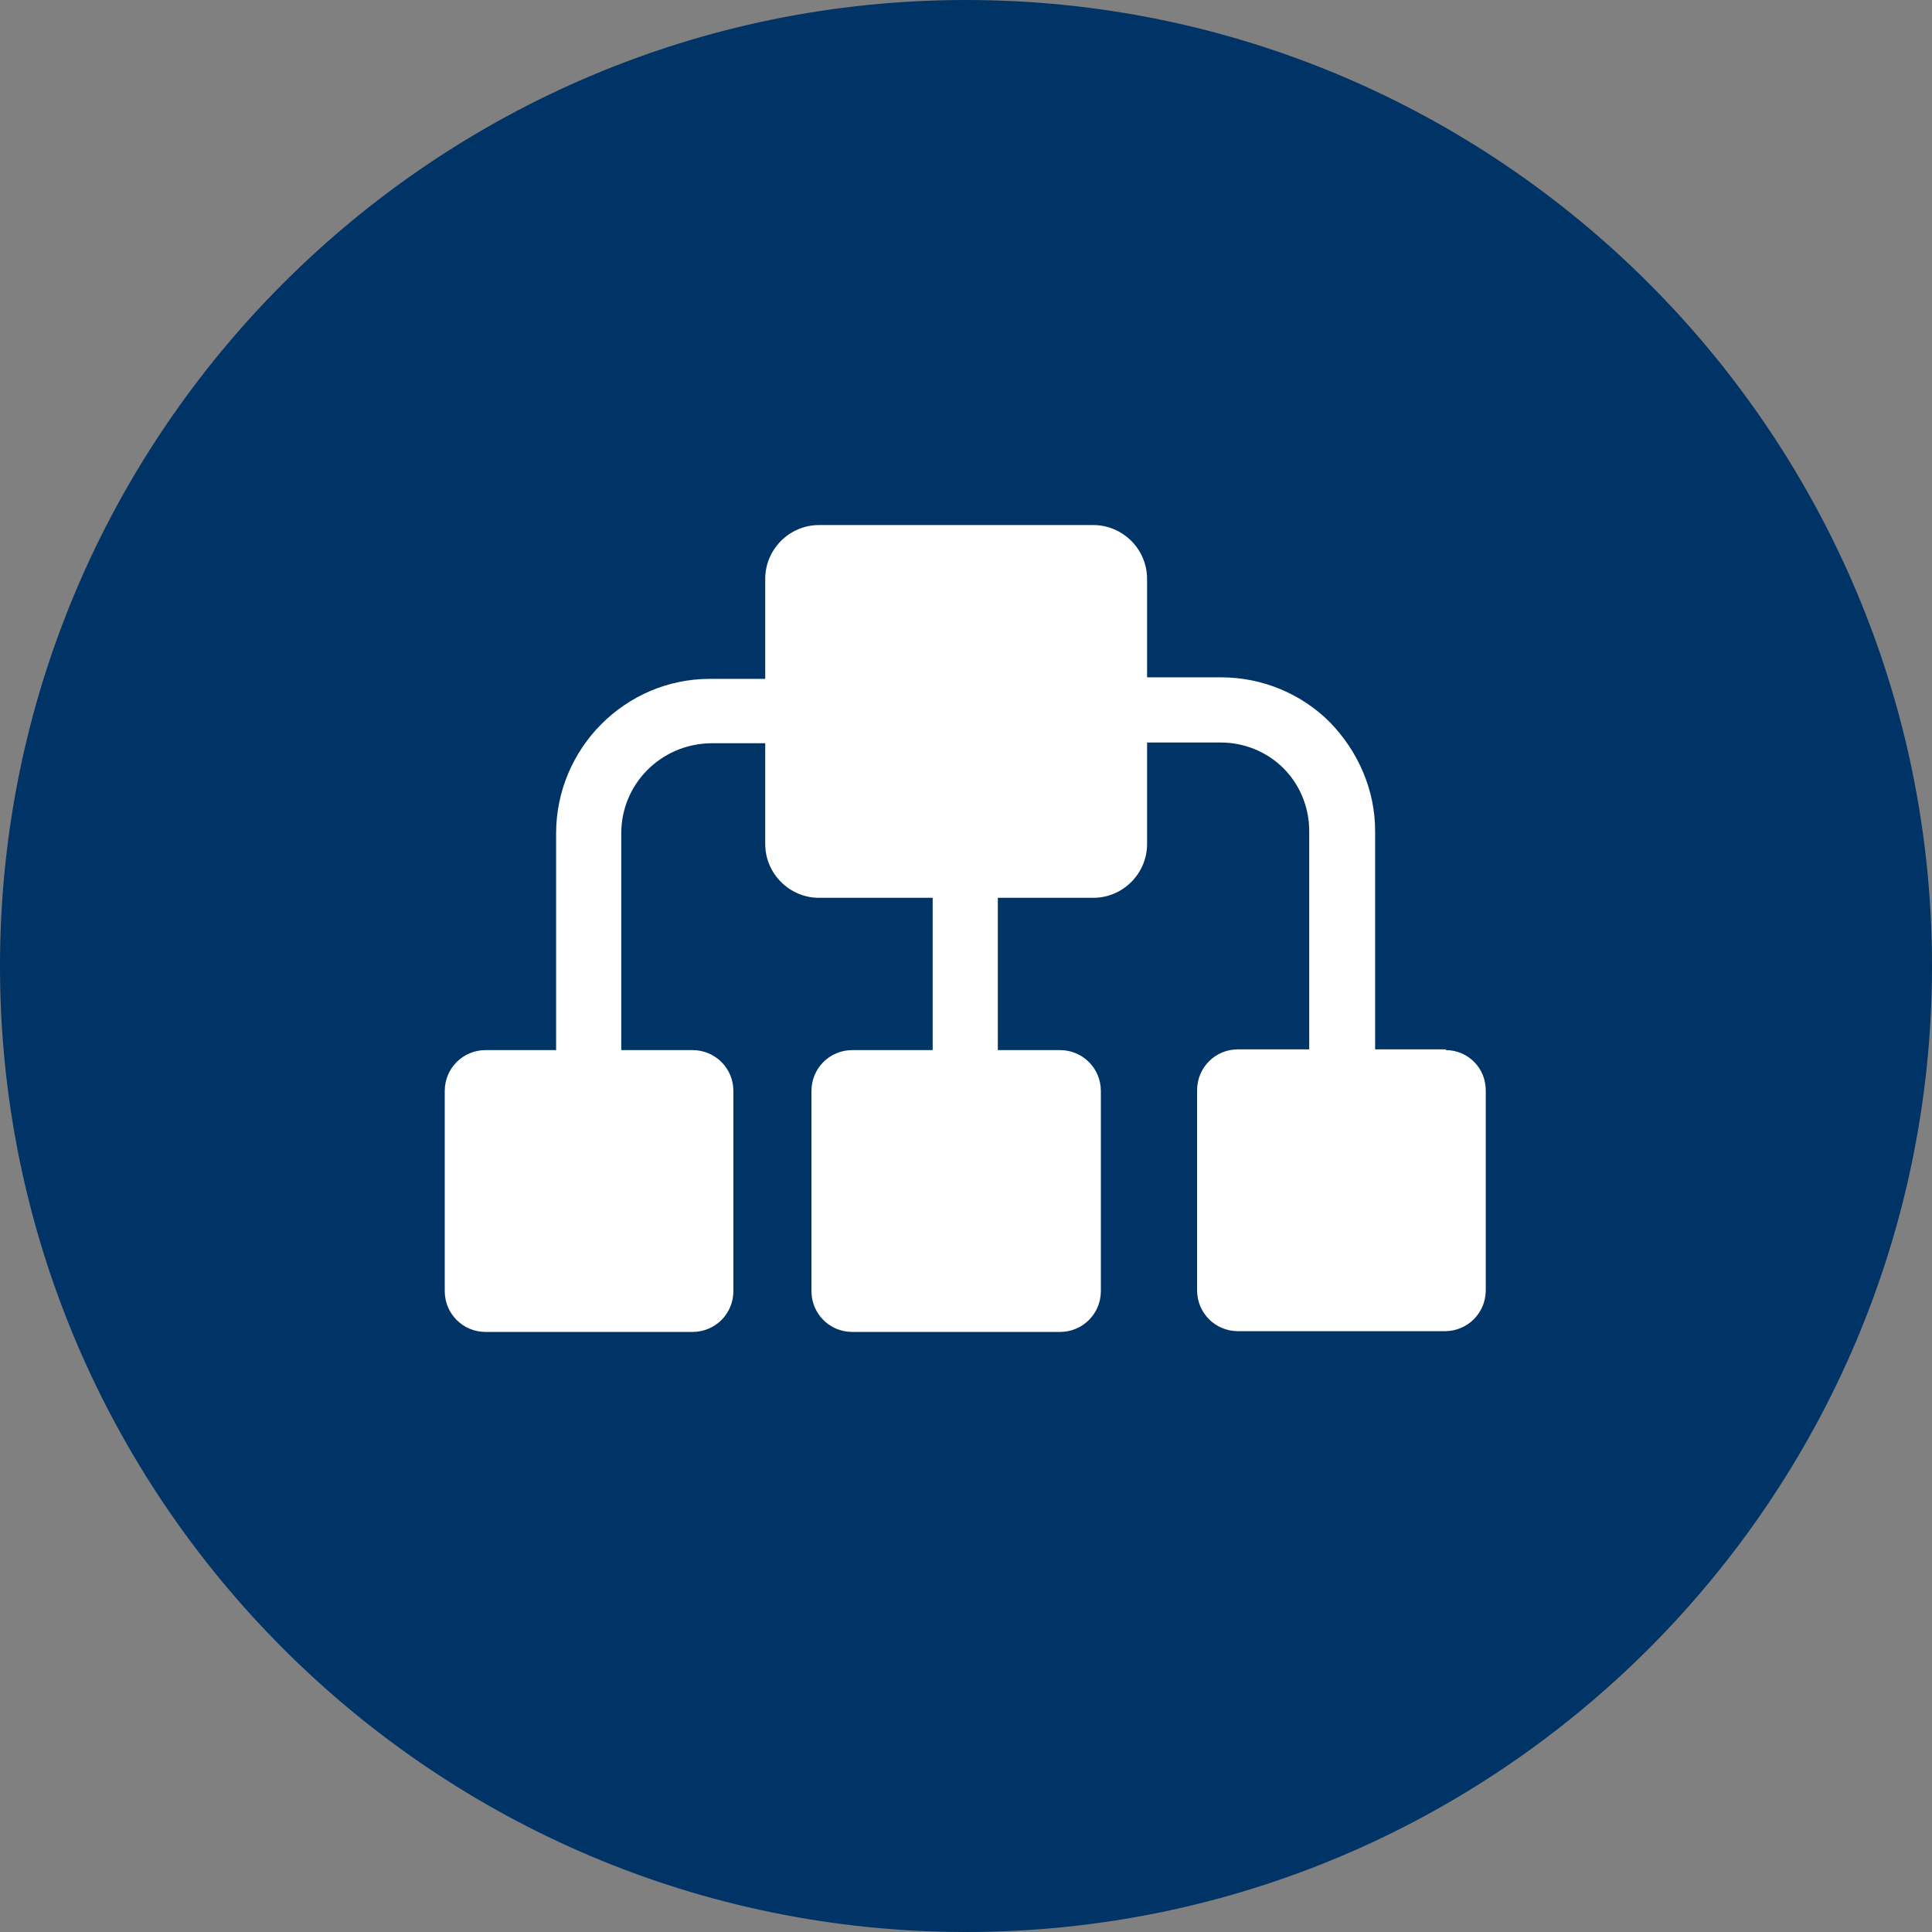 <?xml version="1.0" encoding="UTF-8"?>
<svg id="Layer_1" data-name="Layer 1" xmlns="http://www.w3.org/2000/svg" version="1.1" viewBox="0 0 255 255">
  <rect x="0" y="0" width="255" height="255" fill="#808080" stroke="none"/>
  <defs>
    <style>
      .cls-1 {
        fill: #fff;
      }

      .cls-1, .cls-2 {
        stroke-width: 0px;
      }

      .cls-2 {
        fill: #036;
      }
    </style>
  </defs>
  <path class="cls-2" d="M127.5,0C57.2,0,0,57.2,0,127.5s57.2,127.5,127.5,127.5,127.5-57.2,127.5-127.5S197.8,0,127.5,0Z"/>
  <path class="cls-1" d="M190.9,138.5h-9.4v-28.8c0-5.4-2.2-10.5-6-14.4-3.8-3.8-9-5.9-14.3-5.9h-9.8v-13c0-3.9-3.2-7.1-7.1-7.1h-36.2c-3.9,0-7.1,3.2-7.1,7.1v13.2h-7.3c-11.2,0-20.3,9.2-20.3,20.4v28.6h-9.3c-3,0-5.4,2.4-5.4,5.4v26.4c0,3,2.4,5.4,5.4,5.4h27.3c3,0,5.4-2.4,5.4-5.4v-26.4c0-3-2.4-5.4-5.4-5.4h-9.4v-28.6c0-6.6,5.3-11.8,11.8-11.9h7.2v13.3c0,3.9,3.2,7.1,7.1,7.1h15v20.1h-10.6c-3,0-5.4,2.4-5.4,5.4v26.4c0,3,2.4,5.4,5.4,5.4h27.4c3,0,5.4-2.4,5.4-5.4v-26.4c0-3-2.4-5.4-5.4-5.4h-8.2v-20.1h12.6c3.9,0,7.1-3.2,7.1-7.1v-13.4h9.7c3.1,0,6.1,1.2,8.3,3.4,2.2,2.2,3.4,5.2,3.4,8.3v28.8h-9.4c-3,0-5.4,2.4-5.4,5.4v26.4c0,3,2.4,5.4,5.4,5.4h27.3c3,0,5.4-2.4,5.4-5.4v-26.4c0-2.9-2.3-5.3-5.3-5.3h0Z"/>
</svg>